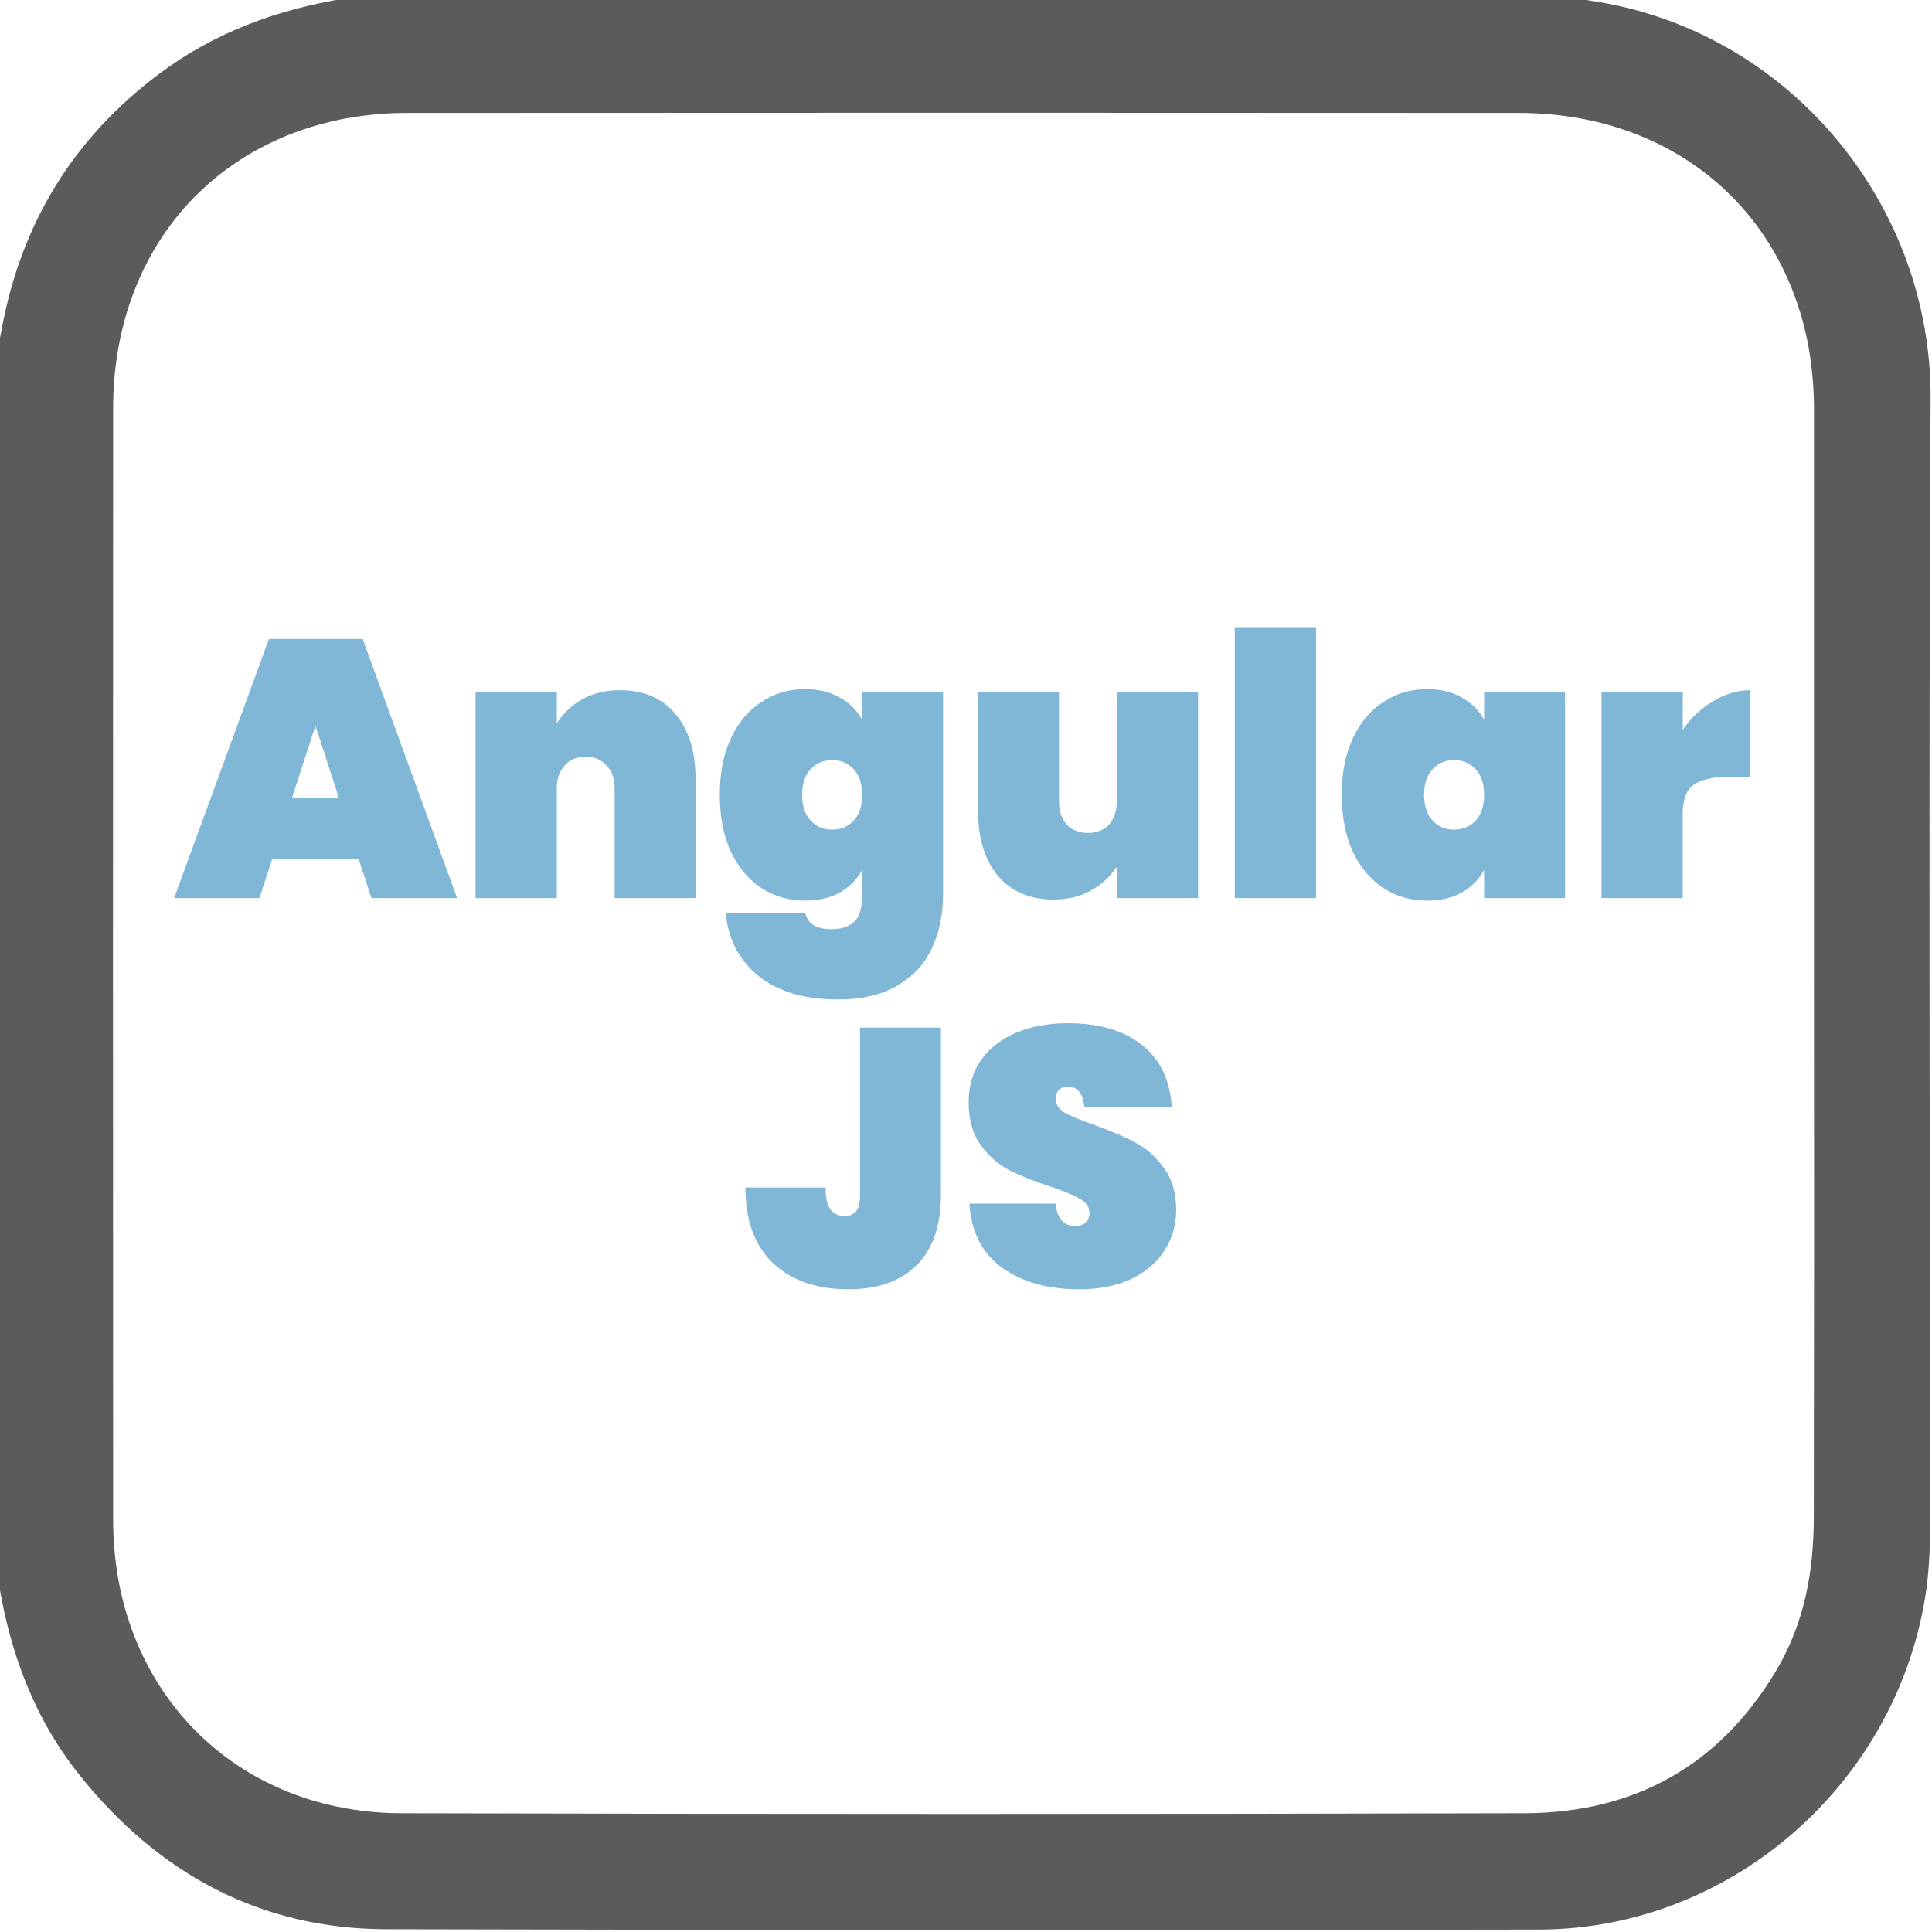 <svg width="512" height="512" viewBox="0 0 512 512" fill="none" xmlns="http://www.w3.org/2000/svg">
<g clip-path="url(#clip0_1092_15)">
<path d="M-0.385 419.171V91.461C-0.097 89.998 0.203 88.546 0.478 87.07C5.646 59.207 19.408 36.637 42.141 19.596C56.842 8.574 73.544 2.493 91.523 -0.422H419.182C419.807 -0.196 420.446 -0.013 421.096 0.129C473.756 7.635 511.903 53.927 511.628 105.637C511.09 205.19 511.477 304.742 511.452 404.295C511.535 409.784 511.243 415.273 510.577 420.723C503.545 471.906 459.28 511.267 407.847 511.355C305.954 511.538 204.071 511.509 102.195 511.267C69.028 511.155 42.241 496.616 21.51 470.956C9.261 455.854 2.668 438.238 -0.385 419.171ZM480.725 255.272C480.725 206.662 480.725 158.055 480.725 109.453C480.785 103.459 480.282 97.474 479.223 91.574C472.142 54.19 442.027 29.956 402.529 29.931C304.474 29.864 206.423 29.864 108.376 29.931C102.72 29.895 97.074 30.39 91.511 31.407C54.152 38.488 30.005 68.628 29.98 108.177C29.93 206.232 29.93 304.284 29.98 402.331C29.958 407.821 30.427 413.302 31.381 418.708C38.162 455.542 67.889 480.427 106.362 480.527C205.576 480.785 304.791 480.785 404.005 480.527C432.969 480.452 455.64 468.015 470.666 442.793C478.172 430.281 480.675 416.419 480.675 402.068C480.767 353.182 480.783 304.279 480.725 255.36V255.272Z" fill="#5B5B5C"/>
<path d="M95.042 227.621H72.15L68.755 238H46.154L71.277 169.324H96.109L121.135 238H98.437L95.042 227.621ZM89.804 211.422L83.596 192.313L77.388 211.422H89.804ZM164.343 182.904C170.615 182.904 175.498 185.006 178.99 189.209C182.546 193.412 184.325 199.103 184.325 206.281V238H162.888V208.997C162.888 206.41 162.176 204.373 160.754 202.886C159.396 201.334 157.553 200.558 155.225 200.558C152.832 200.558 150.957 201.334 149.599 202.886C148.241 204.373 147.562 206.41 147.562 208.997V238H126.028V183.292H147.562V191.634C149.243 189.047 151.474 186.946 154.255 185.329C157.1 183.712 160.463 182.904 164.343 182.904ZM213.354 182.613C216.91 182.613 219.982 183.357 222.569 184.844C225.155 186.267 227.128 188.239 228.486 190.761V183.292H249.923V237.03C249.923 242.139 248.985 246.795 247.11 250.998C245.234 255.201 242.195 258.564 237.992 261.086C233.853 263.608 228.518 264.869 221.987 264.869C213.192 264.869 206.208 262.8 201.035 258.661C195.926 254.587 193.016 249.026 192.305 241.977H213.451C214.033 244.822 216.361 246.245 220.435 246.245C222.957 246.245 224.929 245.598 226.352 244.305C227.774 243.012 228.486 240.587 228.486 237.03V230.531C227.128 233.053 225.155 235.058 222.569 236.545C219.982 237.968 216.91 238.679 213.354 238.679C209.086 238.679 205.238 237.58 201.811 235.381C198.383 233.118 195.667 229.884 193.663 225.681C191.723 221.413 190.753 216.401 190.753 210.646C190.753 204.891 191.723 199.911 193.663 195.708C195.667 191.44 198.383 188.207 201.811 186.008C205.238 183.745 209.086 182.613 213.354 182.613ZM220.532 201.431C218.204 201.431 216.296 202.239 214.809 203.856C213.321 205.473 212.578 207.736 212.578 210.646C212.578 213.556 213.321 215.819 214.809 217.436C216.296 219.053 218.204 219.861 220.532 219.861C222.86 219.861 224.767 219.053 226.255 217.436C227.742 215.819 228.486 213.556 228.486 210.646C228.486 207.736 227.742 205.473 226.255 203.856C224.767 202.239 222.86 201.431 220.532 201.431ZM317.501 183.292V238H295.967V229.658C294.286 232.245 292.023 234.346 289.177 235.963C286.397 237.58 283.066 238.388 279.186 238.388C272.914 238.388 267.999 236.286 264.442 232.083C260.95 227.88 259.204 222.189 259.204 215.011V183.292H280.641V212.295C280.641 214.882 281.32 216.951 282.678 218.503C284.101 219.99 285.976 220.734 288.304 220.734C290.697 220.734 292.572 219.99 293.93 218.503C295.288 216.951 295.967 214.882 295.967 212.295V183.292H317.501ZM348.761 166.22V238H327.227V166.22H348.761ZM378.178 182.613C381.734 182.613 384.806 183.357 387.393 184.844C389.979 186.267 391.952 188.239 393.31 190.761V183.292H414.747V238H393.31V230.531C391.952 233.053 389.979 235.058 387.393 236.545C384.806 237.968 381.734 238.679 378.178 238.679C373.91 238.679 370.062 237.58 366.635 235.381C363.207 233.118 360.491 229.884 358.487 225.681C356.547 221.413 355.577 216.401 355.577 210.646C355.577 204.891 356.547 199.911 358.487 195.708C360.491 191.44 363.207 188.207 366.635 186.008C370.062 183.745 373.91 182.613 378.178 182.613ZM385.356 201.431C383.028 201.431 381.12 202.239 379.633 203.856C378.145 205.473 377.402 207.736 377.402 210.646C377.402 213.556 378.145 215.819 379.633 217.436C381.12 219.053 383.028 219.861 385.356 219.861C387.684 219.861 389.591 219.053 391.079 217.436C392.566 215.819 393.31 213.556 393.31 210.646C393.31 207.736 392.566 205.473 391.079 203.856C389.591 202.239 387.684 201.431 385.356 201.431ZM445.95 193.38C448.149 190.211 450.833 187.689 454.001 185.814C457.17 183.874 460.468 182.904 463.895 182.904V205.893H457.784C453.71 205.893 450.703 206.604 448.763 208.027C446.888 209.45 445.95 211.972 445.95 215.593V238H424.416V183.292H445.95V193.38ZM249.348 272.324V316.653C249.348 324.866 247.182 331.106 242.849 335.374C238.581 339.577 232.567 341.679 224.807 341.679C216.465 341.679 209.837 339.383 204.922 334.792C200.007 330.201 197.55 323.508 197.55 314.713H218.793C218.793 317.494 219.246 319.466 220.151 320.63C221.056 321.729 222.285 322.279 223.837 322.279C225.13 322.279 226.133 321.859 226.844 321.018C227.555 320.177 227.911 318.722 227.911 316.653V272.324H249.348ZM311.704 320.727C311.704 324.672 310.669 328.228 308.6 331.397C306.595 334.566 303.653 337.088 299.773 338.963C295.893 340.774 291.269 341.679 285.902 341.679C277.689 341.679 270.899 339.771 265.532 335.956C260.229 332.076 257.352 326.418 256.899 318.981H279.791C280.114 322.926 281.86 324.898 285.029 324.898C286.128 324.898 287.001 324.607 287.648 324.025C288.359 323.443 288.715 322.602 288.715 321.503C288.715 319.886 287.874 318.625 286.193 317.72C284.576 316.75 281.925 315.651 278.239 314.422C273.906 312.999 270.285 311.544 267.375 310.057C264.53 308.57 262.04 306.371 259.906 303.461C257.772 300.551 256.705 296.768 256.705 292.112C256.705 287.65 257.837 283.867 260.1 280.763C262.428 277.594 265.564 275.202 269.509 273.585C273.518 271.968 278.013 271.16 282.992 271.16C291.205 271.16 297.736 273.068 302.586 276.883C307.436 280.698 310.087 286.195 310.54 293.373H287.357C287.034 289.752 285.546 287.941 282.895 287.941C281.99 287.941 281.246 288.232 280.664 288.814C280.082 289.331 279.791 290.14 279.791 291.239C279.791 292.726 280.599 293.955 282.216 294.925C283.897 295.83 286.484 296.897 289.976 298.126C294.373 299.678 297.995 301.23 300.84 302.782C303.75 304.269 306.272 306.5 308.406 309.475C310.605 312.385 311.704 316.136 311.704 320.727Z" fill="#81B7D6"/>
</g>
<defs>
<clipPath id="clip0_1092_15">
<rect width="512" height="512" fill="white"/>
</clipPath>
</defs>
</svg>
